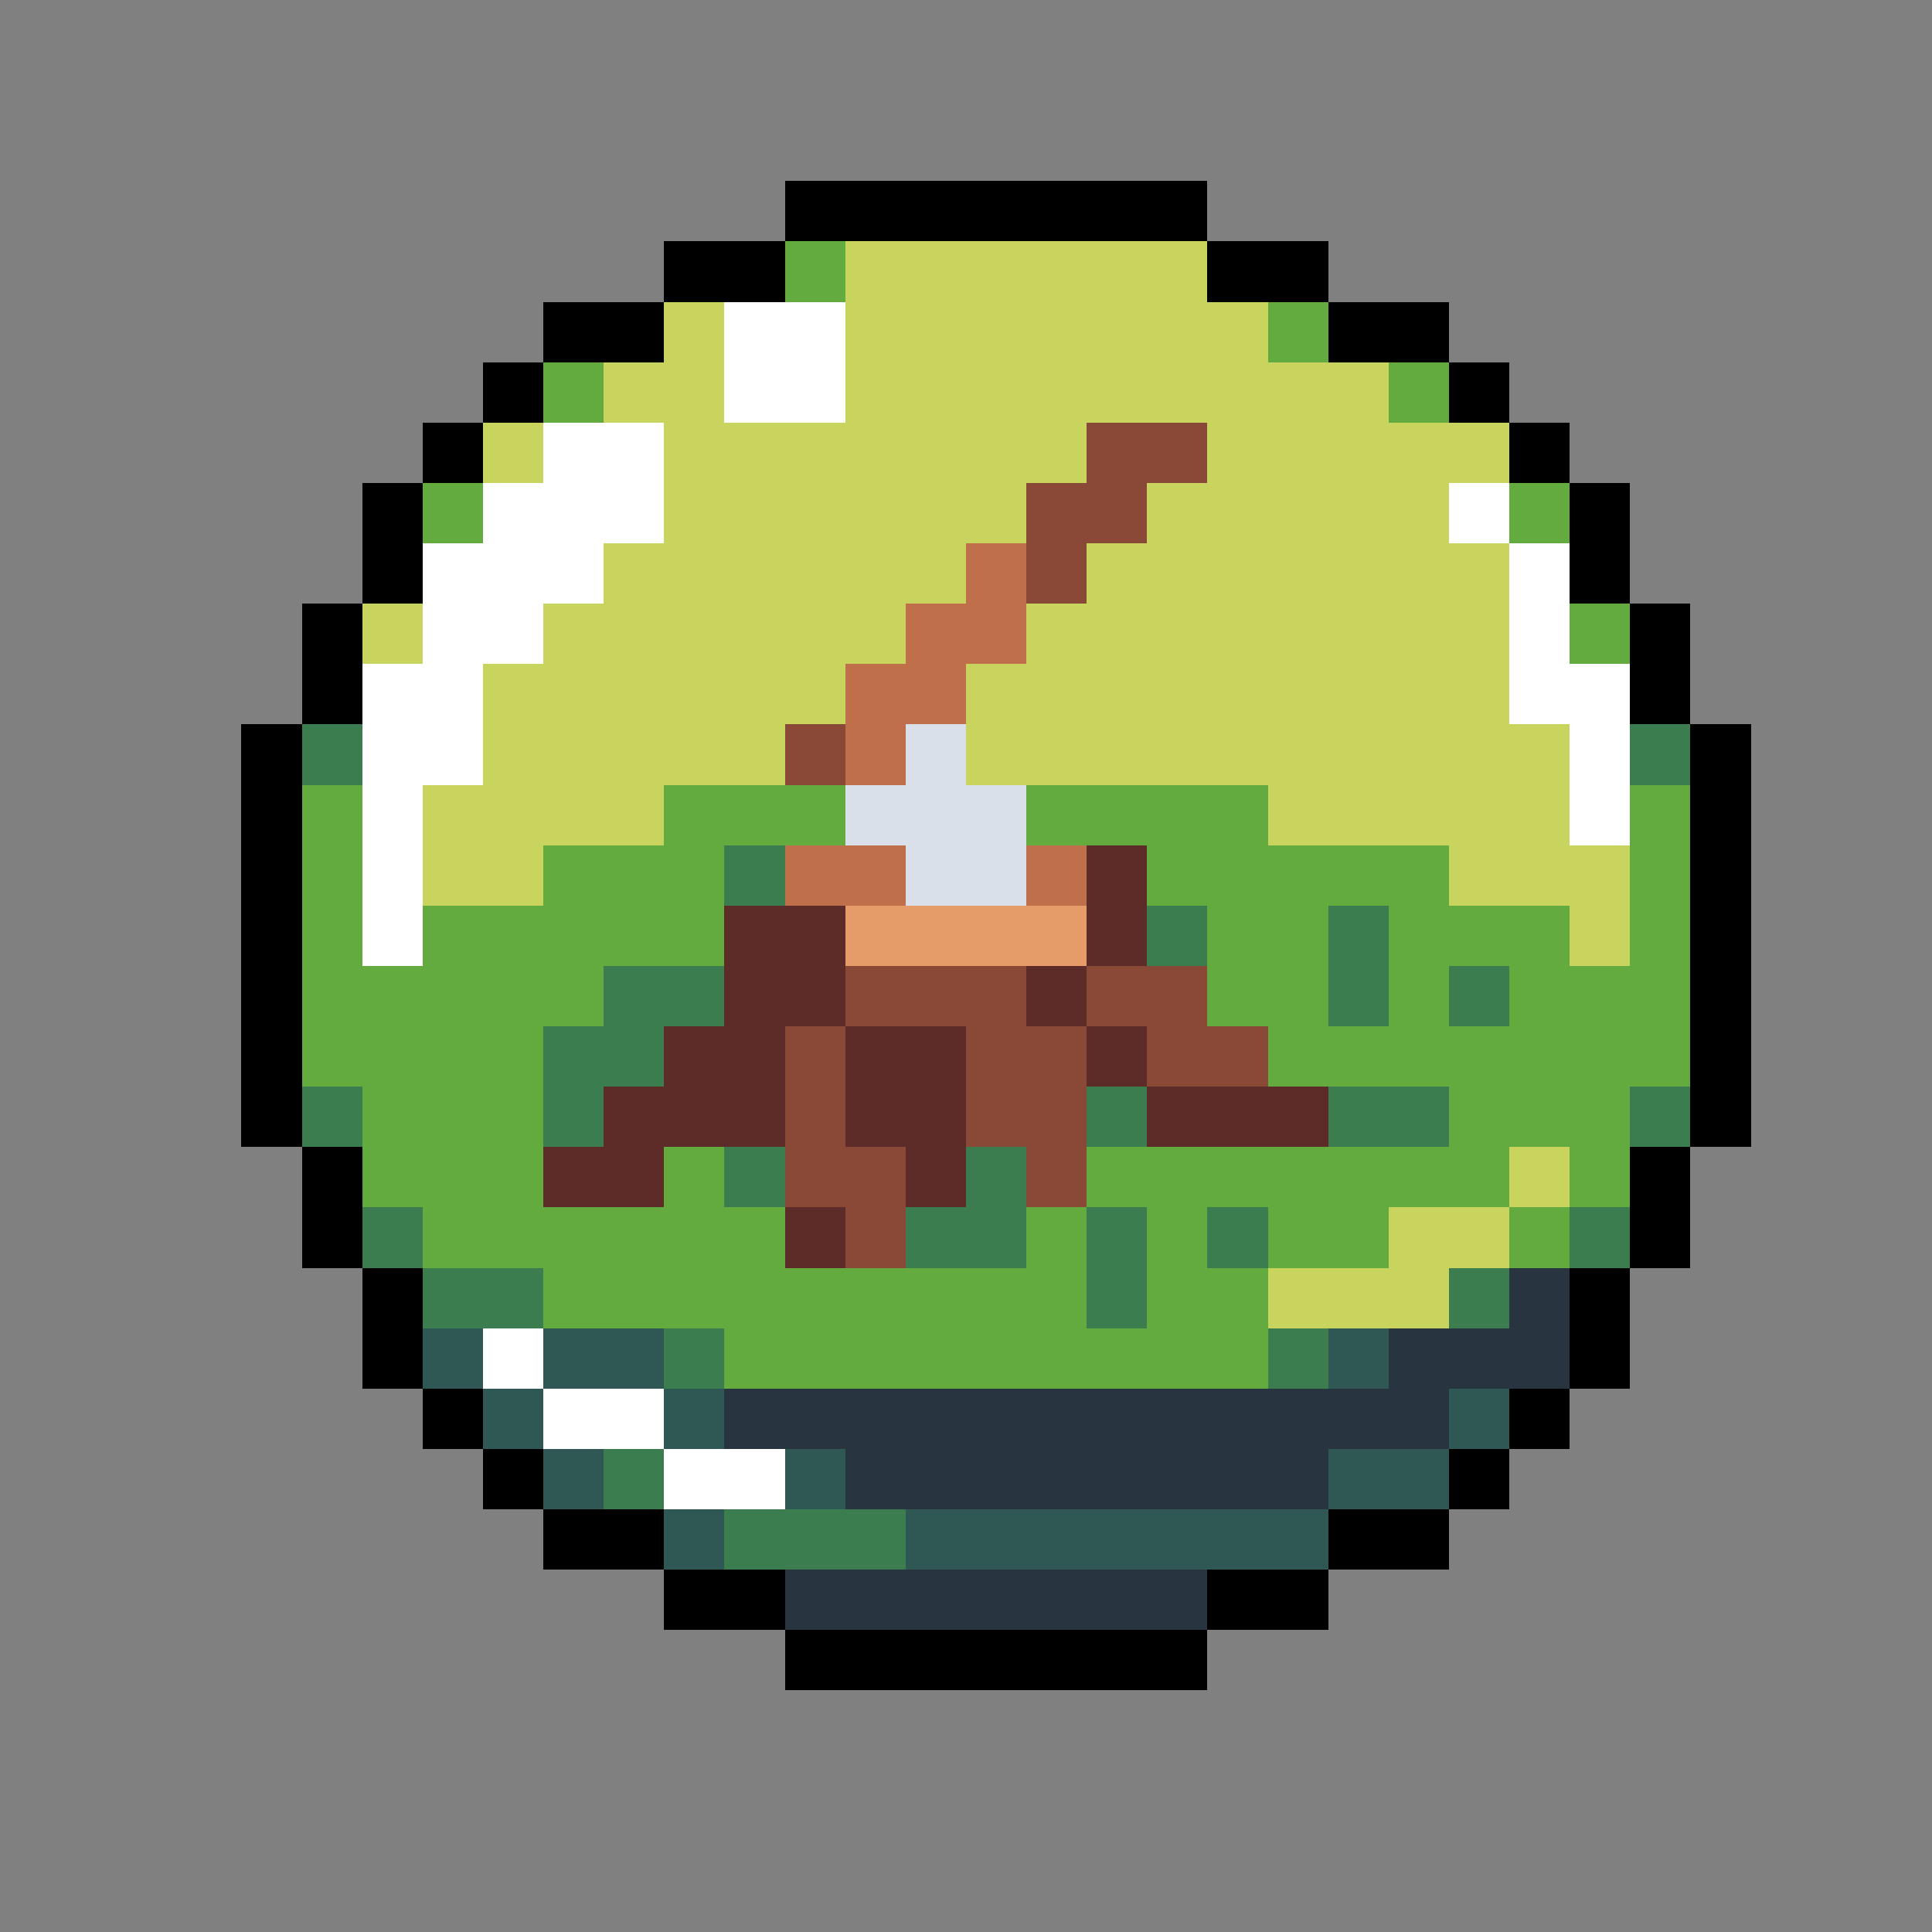 <svg xmlns="http://www.w3.org/2000/svg" viewBox="0 -0.5 32 32" shape-rendering="crispEdges">
<rect x="0" y="-0.5" width="32" height="32" fill="#808080" stroke="none"/>
<path stroke="#000000" d="M13 3h7M11 4h2M20 4h2M9 5h2M22 5h2M8 6h1M24 6h1M7 7h1M25 7h1M6 8h1M26 8h1M6 9h1M26 9h1M5 10h1M27 10h1M5 11h1M27 11h1M4 12h1M28 12h1M4 13h1M28 13h1M4 14h1M28 14h1M4 15h1M28 15h1M4 16h1M28 16h1M4 17h1M28 17h1M4 18h1M28 18h1M5 19h1M27 19h1M5 20h1M27 20h1M6 21h1M26 21h1M6 22h1M26 22h1M7 23h1M25 23h1M8 24h1M24 24h1M9 25h2M22 25h2M11 26h2M20 26h2M13 27h7" />
<path stroke="#63ab3f" d="M13 4h1M21 5h1M9 6h1M23 6h1M7 8h1M25 8h1M26 10h1M5 13h1M11 13h3M17 13h4M27 13h1M5 14h1M9 14h3M19 14h5M27 14h1M5 15h1M7 15h5M20 15h2M23 15h3M27 15h1M5 16h5M20 16h2M23 16h1M25 16h3M5 17h4M21 17h7M6 18h3M24 18h3M6 19h3M11 19h1M18 19h7M26 19h1M7 20h6M17 20h1M19 20h1M21 20h2M25 20h1M9 21h9M19 21h2M12 22h9" />
<path stroke="#c8d45d" d="M14 4h6M11 5h1M14 5h7M10 6h2M14 6h9M8 7h1M11 7h7M20 7h5M11 8h6M19 8h5M10 9h6M18 9h7M6 10h1M9 10h6M17 10h8M8 11h6M16 11h9M8 12h5M16 12h10M7 13h4M21 13h5M7 14h2M24 14h3M26 15h1M25 19h1M23 20h2M21 21h3" />
<path stroke="#ffffff" d="M12 5h2M12 6h2M9 7h2M8 8h3M24 8h1M7 9h3M25 9h1M7 10h2M25 10h1M6 11h2M25 11h2M6 12h2M26 12h1M6 13h1M26 13h1M6 14h1M6 15h1M8 22h1M9 23h2M11 24h2" />
<path stroke="#8a4836" d="M18 7h2M17 8h2M17 9h1M13 12h1M14 16h3M18 16h2M13 17h1M16 17h2M19 17h2M13 18h1M16 18h2M13 19h2M17 19h1M14 20h1" />
<path stroke="#bf6f4a" d="M16 9h1M15 10h2M14 11h2M14 12h1M13 14h2M17 14h1" />
<path stroke="#3b7d4f" d="M5 12h1M27 12h1M12 14h1M19 15h1M22 15h1M10 16h2M22 16h1M24 16h1M9 17h2M5 18h1M9 18h1M18 18h1M22 18h2M27 18h1M12 19h1M16 19h1M6 20h1M15 20h2M18 20h1M20 20h1M26 20h1M7 21h2M18 21h1M24 21h1M11 22h1M21 22h1M10 24h1M12 25h3" />
<path stroke="#dae0ea" d="M15 12h1M14 13h3M15 14h2" />
<path stroke="#5d2c28" d="M18 14h1M12 15h2M18 15h1M12 16h2M17 16h1M11 17h2M14 17h2M18 17h1M10 18h3M14 18h2M19 18h3M9 19h2M15 19h1M13 20h1" />
<path stroke="#e69c69" d="M14 15h4" />
<path stroke="#283540" d="M25 21h1M23 22h3M12 23h12M14 24h8M13 26h7" />
<path stroke="#2f5753" d="M7 22h1M9 22h2M22 22h1M8 23h1M11 23h1M24 23h1M9 24h1M13 24h1M22 24h2M11 25h1M15 25h7" />
</svg>